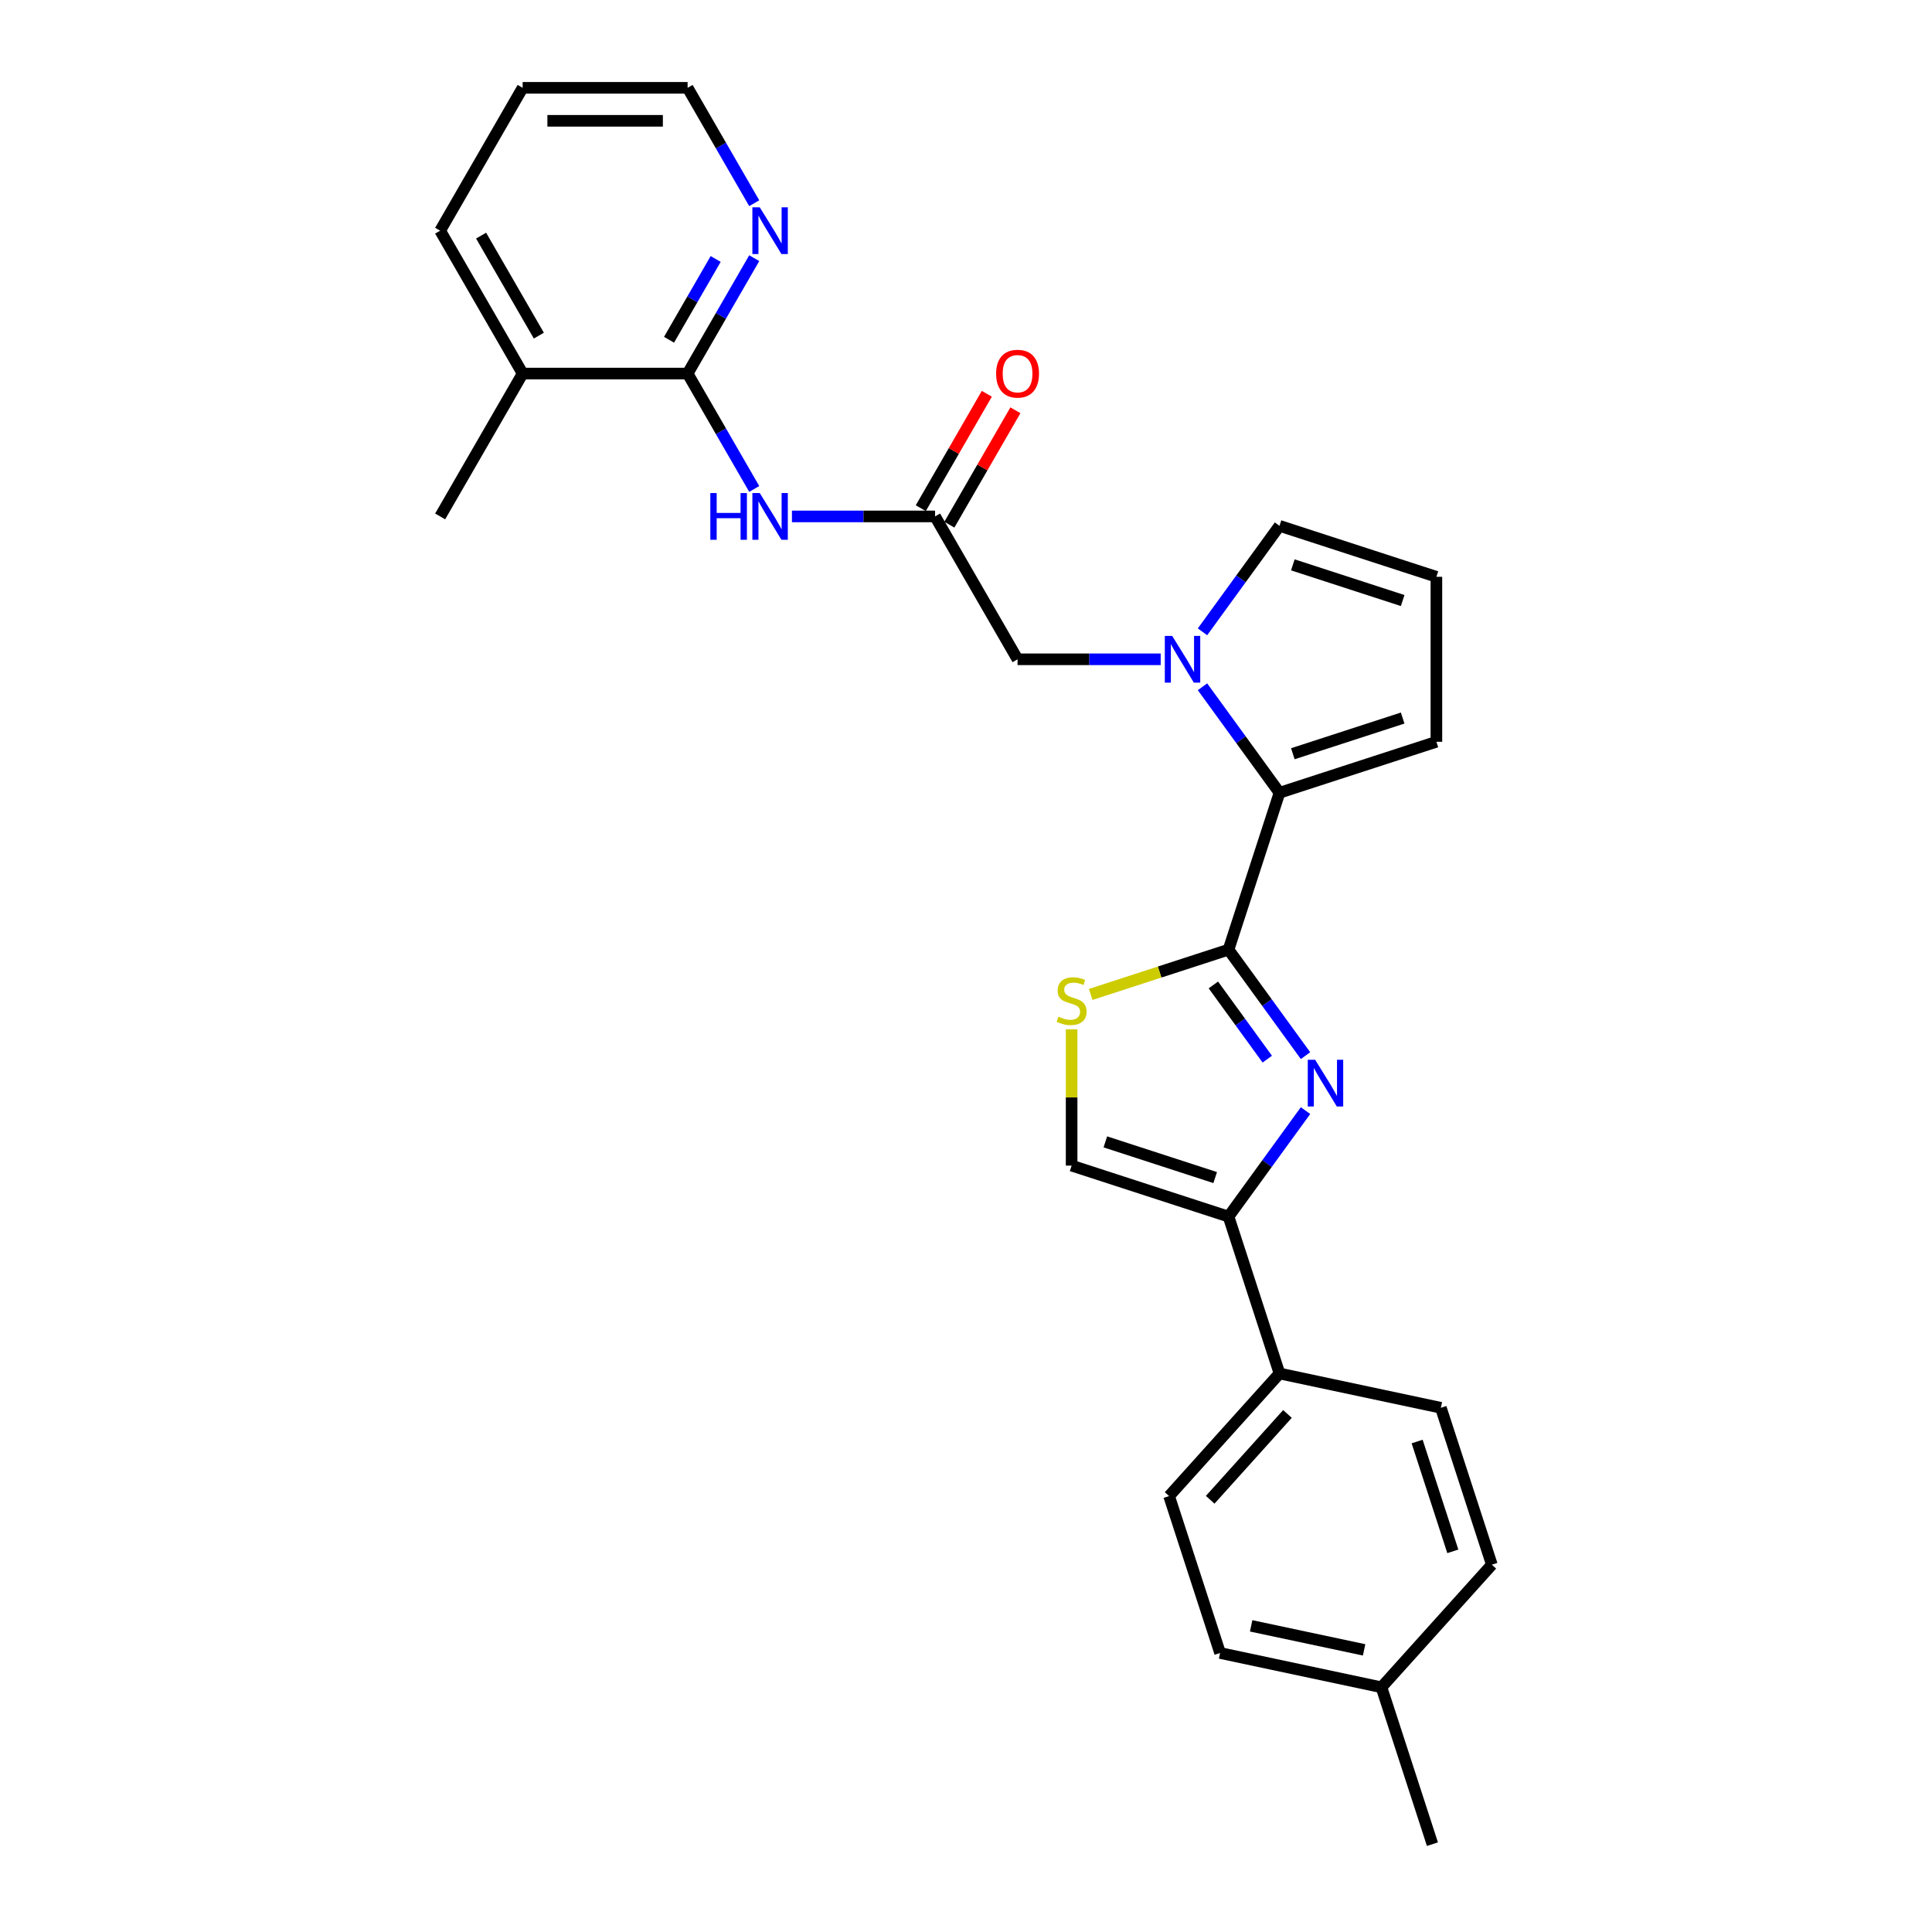 <?xml version='1.0' encoding='iso-8859-1'?>
<svg version='1.1' baseProfile='full'
              xmlns='http://www.w3.org/2000/svg'
                      xmlns:rdkit='http://www.rdkit.org/xml'
                      xmlns:xlink='http://www.w3.org/1999/xlink'
                  xml:space='preserve'
width='1000px' height='1000px' viewBox='0 0 1000 1000'>
<!-- END OF HEADER -->
<rect style='opacity:1.0;fill:#FFFFFF;stroke:none' width='1000' height='1000' x='0' y='0'> </rect>
<path class='bond-0' d='M 635.879,491.543 L 655.807,518.971' style='fill:none;fill-rule:evenodd;stroke:#000000;stroke-width:6px;stroke-linecap:butt;stroke-linejoin:miter;stroke-opacity:1' />
<path class='bond-0' d='M 655.807,518.971 L 675.734,546.398' style='fill:none;fill-rule:evenodd;stroke:#0000FF;stroke-width:6px;stroke-linecap:butt;stroke-linejoin:miter;stroke-opacity:1' />
<path class='bond-0' d='M 628.041,509.809 L 641.99,529.009' style='fill:none;fill-rule:evenodd;stroke:#000000;stroke-width:6px;stroke-linecap:butt;stroke-linejoin:miter;stroke-opacity:1' />
<path class='bond-0' d='M 641.99,529.009 L 655.94,548.208' style='fill:none;fill-rule:evenodd;stroke:#0000FF;stroke-width:6px;stroke-linecap:butt;stroke-linejoin:miter;stroke-opacity:1' />
<path class='bond-2' d='M 635.879,491.543 L 662.266,410.333' style='fill:none;fill-rule:evenodd;stroke:#000000;stroke-width:6px;stroke-linecap:butt;stroke-linejoin:miter;stroke-opacity:1' />
<path class='bond-4' d='M 635.879,491.543 L 600.218,503.13' style='fill:none;fill-rule:evenodd;stroke:#000000;stroke-width:6px;stroke-linecap:butt;stroke-linejoin:miter;stroke-opacity:1' />
<path class='bond-4' d='M 600.218,503.13 L 564.557,514.717' style='fill:none;fill-rule:evenodd;stroke:#CCCC00;stroke-width:6px;stroke-linecap:butt;stroke-linejoin:miter;stroke-opacity:1' />
<path class='bond-3' d='M 675.734,574.85 L 655.807,602.278' style='fill:none;fill-rule:evenodd;stroke:#0000FF;stroke-width:6px;stroke-linecap:butt;stroke-linejoin:miter;stroke-opacity:1' />
<path class='bond-3' d='M 655.807,602.278 L 635.879,629.706' style='fill:none;fill-rule:evenodd;stroke:#000000;stroke-width:6px;stroke-linecap:butt;stroke-linejoin:miter;stroke-opacity:1' />
<path class='bond-1' d='M 622.411,355.477 L 642.339,382.905' style='fill:none;fill-rule:evenodd;stroke:#0000FF;stroke-width:6px;stroke-linecap:butt;stroke-linejoin:miter;stroke-opacity:1' />
<path class='bond-1' d='M 642.339,382.905 L 662.266,410.333' style='fill:none;fill-rule:evenodd;stroke:#000000;stroke-width:6px;stroke-linecap:butt;stroke-linejoin:miter;stroke-opacity:1' />
<path class='bond-9' d='M 600.77,341.252 L 563.728,341.252' style='fill:none;fill-rule:evenodd;stroke:#0000FF;stroke-width:6px;stroke-linecap:butt;stroke-linejoin:miter;stroke-opacity:1' />
<path class='bond-9' d='M 563.728,341.252 L 526.686,341.252' style='fill:none;fill-rule:evenodd;stroke:#000000;stroke-width:6px;stroke-linecap:butt;stroke-linejoin:miter;stroke-opacity:1' />
<path class='bond-10' d='M 622.411,327.026 L 642.339,299.598' style='fill:none;fill-rule:evenodd;stroke:#0000FF;stroke-width:6px;stroke-linecap:butt;stroke-linejoin:miter;stroke-opacity:1' />
<path class='bond-10' d='M 642.339,299.598 L 662.266,272.17' style='fill:none;fill-rule:evenodd;stroke:#000000;stroke-width:6px;stroke-linecap:butt;stroke-linejoin:miter;stroke-opacity:1' />
<path class='bond-13' d='M 662.266,410.333 L 743.476,383.946' style='fill:none;fill-rule:evenodd;stroke:#000000;stroke-width:6px;stroke-linecap:butt;stroke-linejoin:miter;stroke-opacity:1' />
<path class='bond-13' d='M 669.17,390.133 L 726.017,371.662' style='fill:none;fill-rule:evenodd;stroke:#000000;stroke-width:6px;stroke-linecap:butt;stroke-linejoin:miter;stroke-opacity:1' />
<path class='bond-11' d='M 635.879,629.706 L 662.266,710.916' style='fill:none;fill-rule:evenodd;stroke:#000000;stroke-width:6px;stroke-linecap:butt;stroke-linejoin:miter;stroke-opacity:1' />
<path class='bond-27' d='M 635.879,629.706 L 554.669,603.319' style='fill:none;fill-rule:evenodd;stroke:#000000;stroke-width:6px;stroke-linecap:butt;stroke-linejoin:miter;stroke-opacity:1' />
<path class='bond-27' d='M 628.975,609.506 L 572.128,591.035' style='fill:none;fill-rule:evenodd;stroke:#000000;stroke-width:6px;stroke-linecap:butt;stroke-linejoin:miter;stroke-opacity:1' />
<path class='bond-7' d='M 554.669,532.77 L 554.669,568.045' style='fill:none;fill-rule:evenodd;stroke:#CCCC00;stroke-width:6px;stroke-linecap:butt;stroke-linejoin:miter;stroke-opacity:1' />
<path class='bond-7' d='M 554.669,568.045 L 554.669,603.319' style='fill:none;fill-rule:evenodd;stroke:#000000;stroke-width:6px;stroke-linecap:butt;stroke-linejoin:miter;stroke-opacity:1' />
<path class='bond-5' d='M 409.908,267.302 L 446.95,267.302' style='fill:none;fill-rule:evenodd;stroke:#0000FF;stroke-width:6px;stroke-linecap:butt;stroke-linejoin:miter;stroke-opacity:1' />
<path class='bond-5' d='M 446.95,267.302 L 483.992,267.302' style='fill:none;fill-rule:evenodd;stroke:#000000;stroke-width:6px;stroke-linecap:butt;stroke-linejoin:miter;stroke-opacity:1' />
<path class='bond-6' d='M 390.389,253.076 L 373.148,223.215' style='fill:none;fill-rule:evenodd;stroke:#0000FF;stroke-width:6px;stroke-linecap:butt;stroke-linejoin:miter;stroke-opacity:1' />
<path class='bond-6' d='M 373.148,223.215 L 355.908,193.353' style='fill:none;fill-rule:evenodd;stroke:#000000;stroke-width:6px;stroke-linecap:butt;stroke-linejoin:miter;stroke-opacity:1' />
<path class='bond-12' d='M 355.908,193.353 L 373.148,163.491' style='fill:none;fill-rule:evenodd;stroke:#000000;stroke-width:6px;stroke-linecap:butt;stroke-linejoin:miter;stroke-opacity:1' />
<path class='bond-12' d='M 373.148,163.491 L 390.389,133.63' style='fill:none;fill-rule:evenodd;stroke:#0000FF;stroke-width:6px;stroke-linecap:butt;stroke-linejoin:miter;stroke-opacity:1' />
<path class='bond-12' d='M 346.29,175.856 L 358.359,154.952' style='fill:none;fill-rule:evenodd;stroke:#000000;stroke-width:6px;stroke-linecap:butt;stroke-linejoin:miter;stroke-opacity:1' />
<path class='bond-12' d='M 358.359,154.952 L 370.427,134.049' style='fill:none;fill-rule:evenodd;stroke:#0000FF;stroke-width:6px;stroke-linecap:butt;stroke-linejoin:miter;stroke-opacity:1' />
<path class='bond-15' d='M 355.908,193.353 L 270.519,193.353' style='fill:none;fill-rule:evenodd;stroke:#000000;stroke-width:6px;stroke-linecap:butt;stroke-linejoin:miter;stroke-opacity:1' />
<path class='bond-8' d='M 483.992,267.302 L 526.686,341.252' style='fill:none;fill-rule:evenodd;stroke:#000000;stroke-width:6px;stroke-linecap:butt;stroke-linejoin:miter;stroke-opacity:1' />
<path class='bond-16' d='M 491.387,271.572 L 508.479,241.966' style='fill:none;fill-rule:evenodd;stroke:#000000;stroke-width:6px;stroke-linecap:butt;stroke-linejoin:miter;stroke-opacity:1' />
<path class='bond-16' d='M 508.479,241.966 L 525.572,212.361' style='fill:none;fill-rule:evenodd;stroke:#FF0000;stroke-width:6px;stroke-linecap:butt;stroke-linejoin:miter;stroke-opacity:1' />
<path class='bond-16' d='M 476.597,263.033 L 493.689,233.427' style='fill:none;fill-rule:evenodd;stroke:#000000;stroke-width:6px;stroke-linecap:butt;stroke-linejoin:miter;stroke-opacity:1' />
<path class='bond-16' d='M 493.689,233.427 L 510.782,203.822' style='fill:none;fill-rule:evenodd;stroke:#FF0000;stroke-width:6px;stroke-linecap:butt;stroke-linejoin:miter;stroke-opacity:1' />
<path class='bond-28' d='M 662.266,272.17 L 743.476,298.557' style='fill:none;fill-rule:evenodd;stroke:#000000;stroke-width:6px;stroke-linecap:butt;stroke-linejoin:miter;stroke-opacity:1' />
<path class='bond-28' d='M 669.17,292.37 L 726.017,310.841' style='fill:none;fill-rule:evenodd;stroke:#000000;stroke-width:6px;stroke-linecap:butt;stroke-linejoin:miter;stroke-opacity:1' />
<path class='bond-17' d='M 662.266,710.916 L 605.129,774.372' style='fill:none;fill-rule:evenodd;stroke:#000000;stroke-width:6px;stroke-linecap:butt;stroke-linejoin:miter;stroke-opacity:1' />
<path class='bond-17' d='M 666.387,731.861 L 626.391,776.281' style='fill:none;fill-rule:evenodd;stroke:#000000;stroke-width:6px;stroke-linecap:butt;stroke-linejoin:miter;stroke-opacity:1' />
<path class='bond-18' d='M 662.266,710.916 L 745.789,728.669' style='fill:none;fill-rule:evenodd;stroke:#000000;stroke-width:6px;stroke-linecap:butt;stroke-linejoin:miter;stroke-opacity:1' />
<path class='bond-22' d='M 390.389,105.178 L 373.148,75.316' style='fill:none;fill-rule:evenodd;stroke:#0000FF;stroke-width:6px;stroke-linecap:butt;stroke-linejoin:miter;stroke-opacity:1' />
<path class='bond-22' d='M 373.148,75.316 L 355.908,45.455' style='fill:none;fill-rule:evenodd;stroke:#000000;stroke-width:6px;stroke-linecap:butt;stroke-linejoin:miter;stroke-opacity:1' />
<path class='bond-14' d='M 743.476,383.946 L 743.476,298.557' style='fill:none;fill-rule:evenodd;stroke:#000000;stroke-width:6px;stroke-linecap:butt;stroke-linejoin:miter;stroke-opacity:1' />
<path class='bond-23' d='M 270.519,193.353 L 227.824,267.302' style='fill:none;fill-rule:evenodd;stroke:#000000;stroke-width:6px;stroke-linecap:butt;stroke-linejoin:miter;stroke-opacity:1' />
<path class='bond-24' d='M 270.519,193.353 L 227.824,119.404' style='fill:none;fill-rule:evenodd;stroke:#000000;stroke-width:6px;stroke-linecap:butt;stroke-linejoin:miter;stroke-opacity:1' />
<path class='bond-24' d='M 278.904,173.722 L 249.018,121.957' style='fill:none;fill-rule:evenodd;stroke:#000000;stroke-width:6px;stroke-linecap:butt;stroke-linejoin:miter;stroke-opacity:1' />
<path class='bond-20' d='M 605.129,774.372 L 631.516,855.582' style='fill:none;fill-rule:evenodd;stroke:#000000;stroke-width:6px;stroke-linecap:butt;stroke-linejoin:miter;stroke-opacity:1' />
<path class='bond-19' d='M 745.789,728.669 L 772.176,809.879' style='fill:none;fill-rule:evenodd;stroke:#000000;stroke-width:6px;stroke-linecap:butt;stroke-linejoin:miter;stroke-opacity:1' />
<path class='bond-19' d='M 733.505,746.128 L 751.976,802.975' style='fill:none;fill-rule:evenodd;stroke:#000000;stroke-width:6px;stroke-linecap:butt;stroke-linejoin:miter;stroke-opacity:1' />
<path class='bond-21' d='M 772.176,809.879 L 715.039,873.335' style='fill:none;fill-rule:evenodd;stroke:#000000;stroke-width:6px;stroke-linecap:butt;stroke-linejoin:miter;stroke-opacity:1' />
<path class='bond-29' d='M 631.516,855.582 L 715.039,873.335' style='fill:none;fill-rule:evenodd;stroke:#000000;stroke-width:6px;stroke-linecap:butt;stroke-linejoin:miter;stroke-opacity:1' />
<path class='bond-29' d='M 647.595,841.54 L 706.062,853.968' style='fill:none;fill-rule:evenodd;stroke:#000000;stroke-width:6px;stroke-linecap:butt;stroke-linejoin:miter;stroke-opacity:1' />
<path class='bond-25' d='M 715.039,873.335 L 741.426,954.545' style='fill:none;fill-rule:evenodd;stroke:#000000;stroke-width:6px;stroke-linecap:butt;stroke-linejoin:miter;stroke-opacity:1' />
<path class='bond-30' d='M 355.908,45.455 L 270.519,45.455' style='fill:none;fill-rule:evenodd;stroke:#000000;stroke-width:6px;stroke-linecap:butt;stroke-linejoin:miter;stroke-opacity:1' />
<path class='bond-30' d='M 343.099,62.532 L 283.327,62.532' style='fill:none;fill-rule:evenodd;stroke:#000000;stroke-width:6px;stroke-linecap:butt;stroke-linejoin:miter;stroke-opacity:1' />
<path class='bond-26' d='M 227.824,119.404 L 270.519,45.455' style='fill:none;fill-rule:evenodd;stroke:#000000;stroke-width:6px;stroke-linecap:butt;stroke-linejoin:miter;stroke-opacity:1' />
<path  class='atom-1' d='M 680.724 548.533
L 688.649 561.341
Q 689.434 562.605, 690.698 564.894
Q 691.962 567.182, 692.03 567.319
L 692.03 548.533
L 695.241 548.533
L 695.241 572.715
L 691.928 572.715
L 683.423 558.711
Q 682.432 557.072, 681.373 555.193
Q 680.349 553.315, 680.041 552.734
L 680.041 572.715
L 676.899 572.715
L 676.899 548.533
L 680.724 548.533
' fill='#0000FF'/>
<path  class='atom-2' d='M 606.73 329.16
L 614.654 341.969
Q 615.44 343.233, 616.704 345.521
Q 617.967 347.809, 618.036 347.946
L 618.036 329.16
L 621.246 329.16
L 621.246 353.343
L 617.933 353.343
L 609.428 339.339
Q 608.438 337.699, 607.379 335.821
Q 606.354 333.942, 606.047 333.362
L 606.047 353.343
L 602.905 353.343
L 602.905 329.16
L 606.73 329.16
' fill='#0000FF'/>
<path  class='atom-5' d='M 547.838 526.229
Q 548.111 526.332, 549.239 526.81
Q 550.366 527.288, 551.595 527.596
Q 552.859 527.869, 554.089 527.869
Q 556.377 527.869, 557.709 526.776
Q 559.041 525.649, 559.041 523.702
Q 559.041 522.37, 558.358 521.55
Q 557.709 520.73, 556.685 520.286
Q 555.66 519.842, 553.952 519.33
Q 551.8 518.681, 550.502 518.066
Q 549.239 517.451, 548.316 516.153
Q 547.428 514.856, 547.428 512.67
Q 547.428 509.63, 549.478 507.751
Q 551.561 505.873, 555.66 505.873
Q 558.461 505.873, 561.637 507.205
L 560.852 509.835
Q 557.948 508.639, 555.762 508.639
Q 553.406 508.639, 552.108 509.63
Q 550.81 510.586, 550.844 512.26
Q 550.844 513.558, 551.493 514.343
Q 552.176 515.129, 553.132 515.573
Q 554.123 516.017, 555.762 516.529
Q 557.948 517.212, 559.246 517.895
Q 560.544 518.579, 561.466 519.979
Q 562.423 521.345, 562.423 523.702
Q 562.423 527.049, 560.168 528.859
Q 557.948 530.635, 554.225 530.635
Q 552.073 530.635, 550.434 530.157
Q 548.829 529.713, 546.916 528.928
L 547.838 526.229
' fill='#CCCC00'/>
<path  class='atom-6' d='M 367.674 255.211
L 370.953 255.211
L 370.953 265.492
L 383.318 265.492
L 383.318 255.211
L 386.597 255.211
L 386.597 279.393
L 383.318 279.393
L 383.318 268.224
L 370.953 268.224
L 370.953 279.393
L 367.674 279.393
L 367.674 255.211
' fill='#0000FF'/>
<path  class='atom-6' d='M 393.257 255.211
L 401.181 268.02
Q 401.967 269.283, 403.231 271.572
Q 404.494 273.86, 404.563 273.997
L 404.563 255.211
L 407.773 255.211
L 407.773 279.393
L 404.46 279.393
L 395.955 265.39
Q 394.965 263.75, 393.906 261.872
Q 392.881 259.993, 392.574 259.412
L 392.574 279.393
L 389.432 279.393
L 389.432 255.211
L 393.257 255.211
' fill='#0000FF'/>
<path  class='atom-13' d='M 393.257 107.313
L 401.181 120.121
Q 401.967 121.385, 403.231 123.673
Q 404.494 125.962, 404.563 126.098
L 404.563 107.313
L 407.773 107.313
L 407.773 131.495
L 404.46 131.495
L 395.955 117.491
Q 394.965 115.852, 393.906 113.973
Q 392.881 112.094, 392.574 111.514
L 392.574 131.495
L 389.432 131.495
L 389.432 107.313
L 393.257 107.313
' fill='#0000FF'/>
<path  class='atom-17' d='M 515.586 193.421
Q 515.586 187.615, 518.455 184.37
Q 521.324 181.125, 526.686 181.125
Q 532.049 181.125, 534.918 184.37
Q 537.787 187.615, 537.787 193.421
Q 537.787 199.296, 534.884 202.643
Q 531.98 205.956, 526.686 205.956
Q 521.358 205.956, 518.455 202.643
Q 515.586 199.33, 515.586 193.421
M 526.686 203.224
Q 530.375 203.224, 532.356 200.765
Q 534.371 198.271, 534.371 193.421
Q 534.371 188.674, 532.356 186.283
Q 530.375 183.858, 526.686 183.858
Q 522.997 183.858, 520.982 186.249
Q 519.001 188.64, 519.001 193.421
Q 519.001 198.306, 520.982 200.765
Q 522.997 203.224, 526.686 203.224
' fill='#FF0000'/>
</svg>
